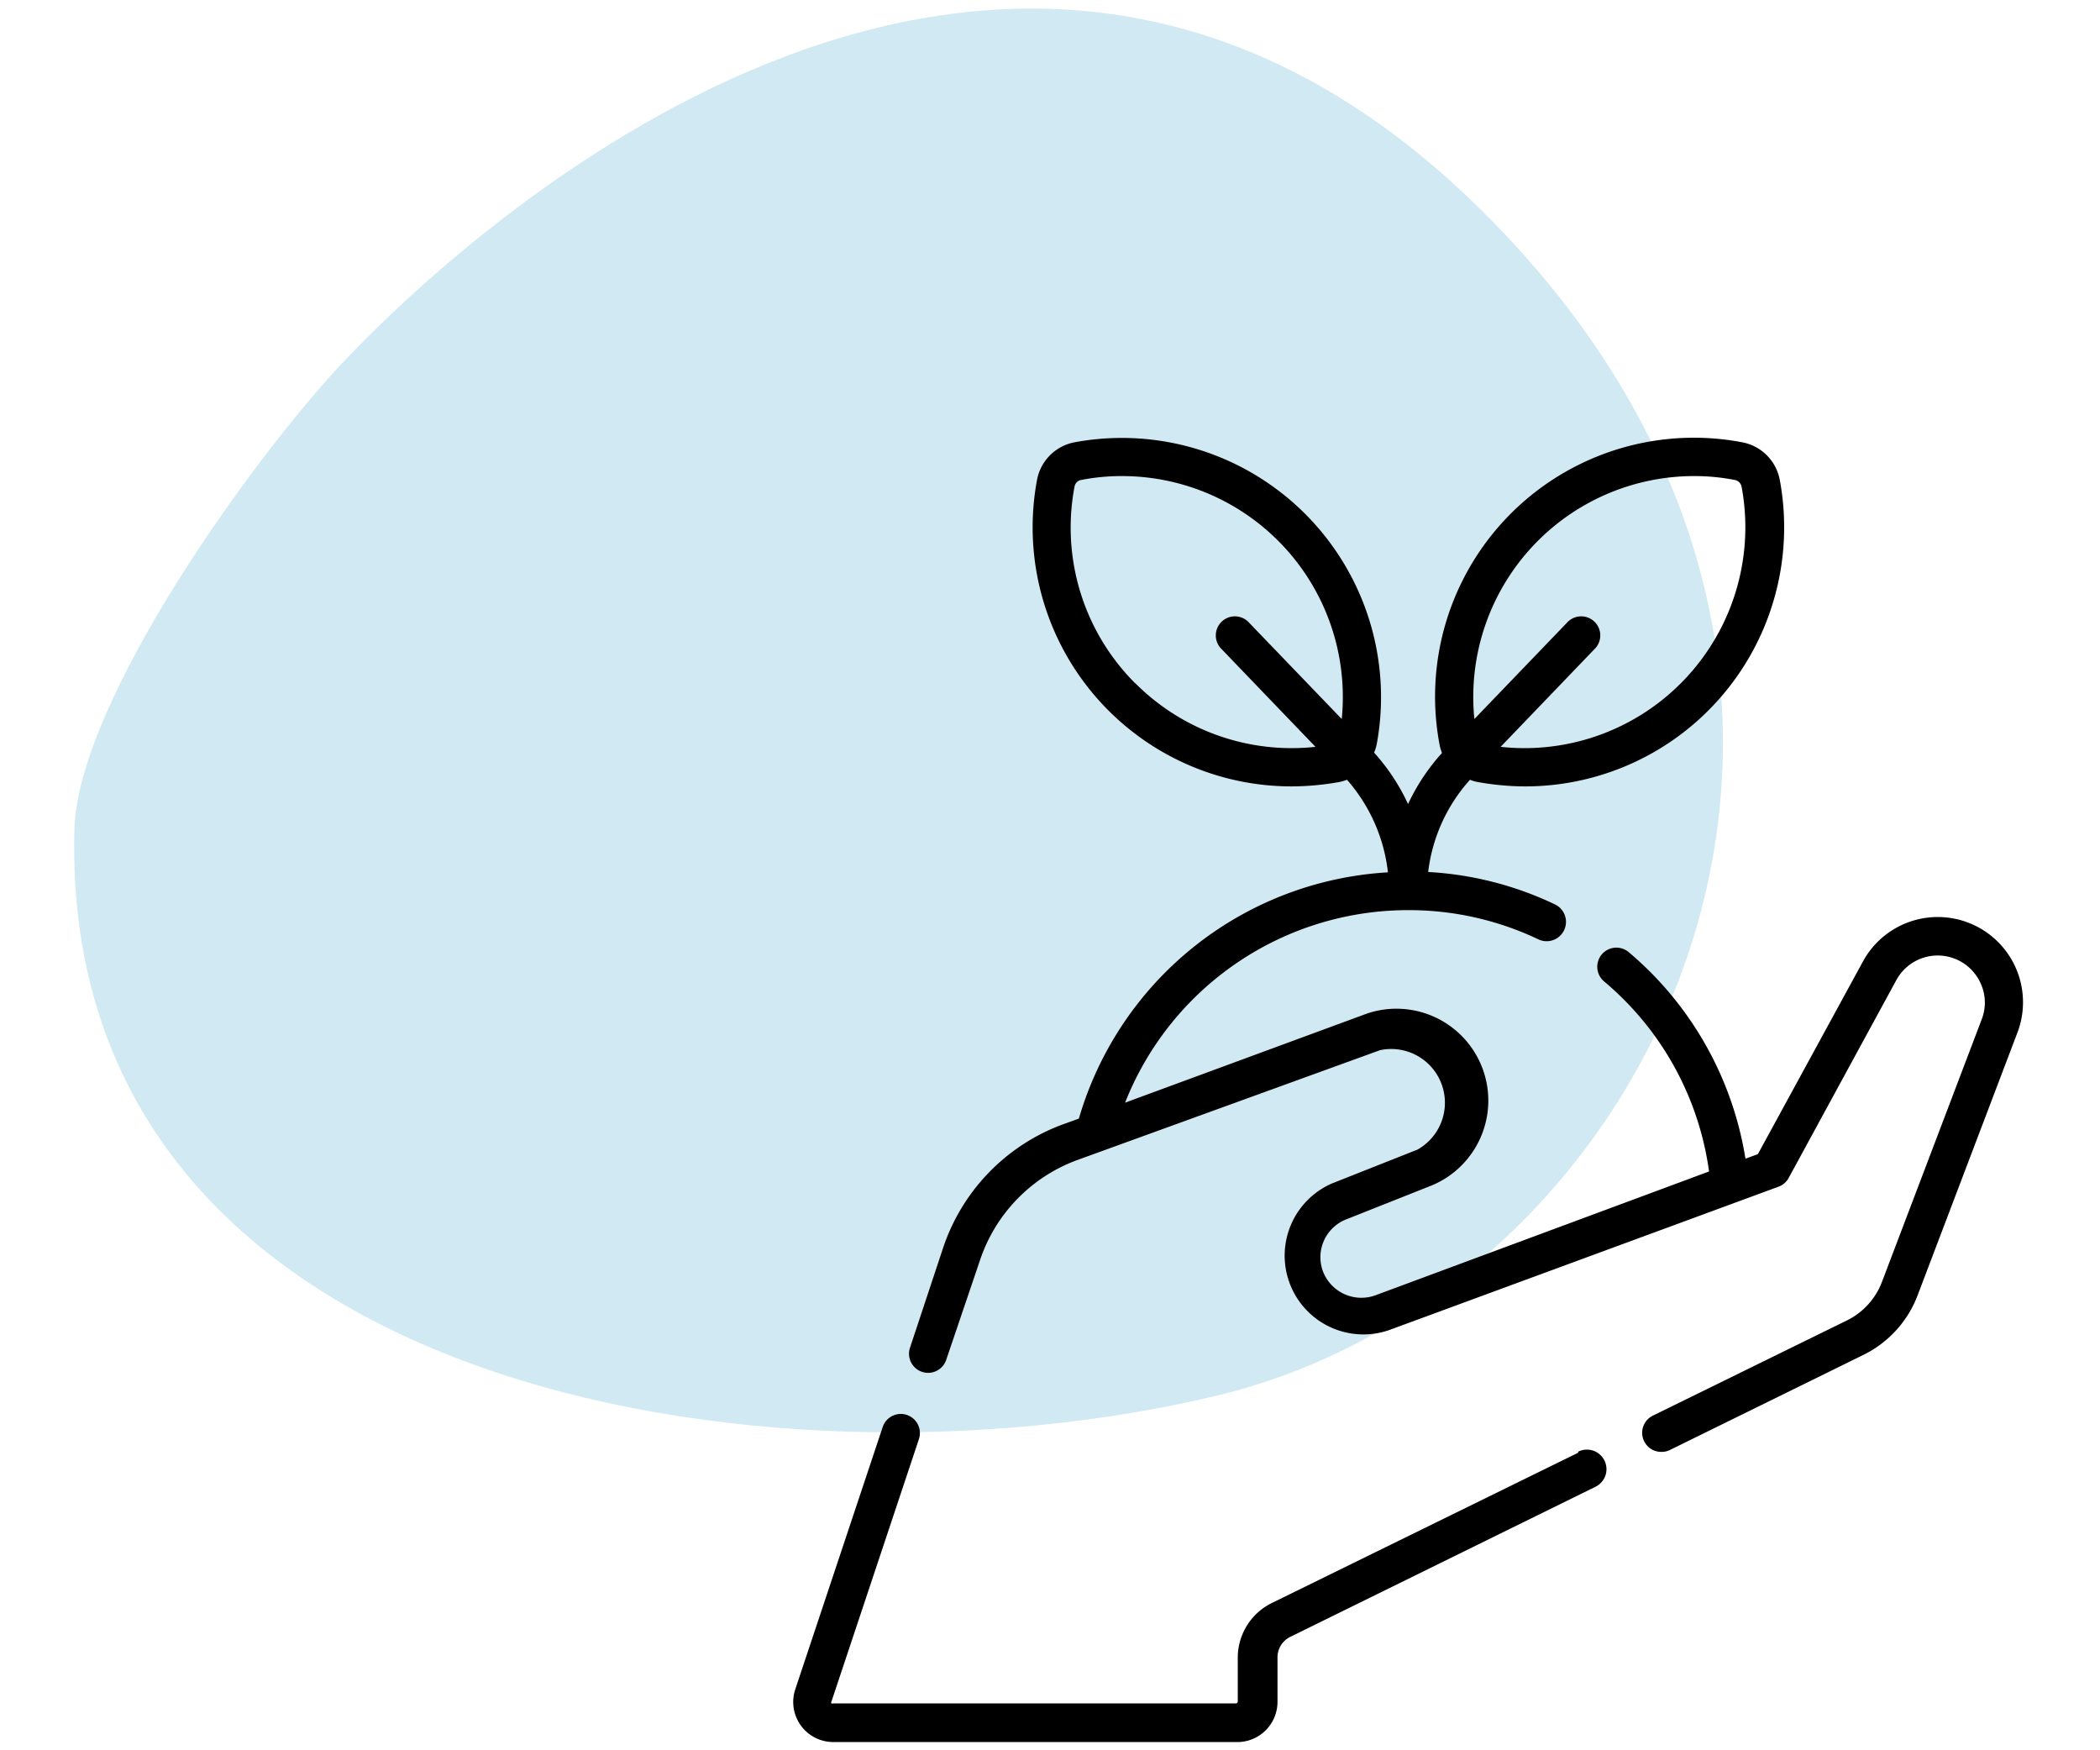 <svg xmlns="http://www.w3.org/2000/svg" xmlns:xlink="http://www.w3.org/1999/xlink" id="Layer_1" data-name="Layer 1" viewBox="0 0 120 100"><defs><style>.cls-1{fill:none;}.cls-2{fill:#d1e9f2;}.cls-3{clip-path:url(#clip-path);}</style><clipPath id="clip-path"><rect class="cls-1" x="45.16" y="25.02" width="70.6" height="74.48"></rect></clipPath></defs><title>replanting</title><path class="cls-2" d="M19.73,20.56C27.56,12.33,57.65-14.71,84.64,12S95,73.61,69.56,79.73,3.42,79.66,4.25,47.41C4.44,40.06,14.51,26.05,19.73,20.56Z"></path><g class="cls-3"><path d="M101.63,67.8a1.06,1.06,0,0,0,.58-.5L108.36,56a2.69,2.69,0,0,1,4.81.16,2.64,2.64,0,0,1,.07,2.08l-5.7,15a4.05,4.05,0,0,1-2,2.2L94.45,80.88a1.09,1.09,0,0,0-.5,1.46,1.08,1.08,0,0,0,1,.61,1.05,1.05,0,0,0,.48-.11l11.09-5.45A6.26,6.26,0,0,0,109.58,74l5.7-15a4.87,4.87,0,0,0-8.83-4.06l-6,11-.71.26A19.45,19.45,0,0,0,93.07,54.4a1.09,1.09,0,1,0-1.41,1.67,17.22,17.22,0,0,1,6,10.86L78.61,74a2.35,2.35,0,0,1-3-1.33,2.32,2.32,0,0,1,1.31-3l4.89-1.94a5.25,5.25,0,0,0-3.73-9.81L64.29,63A17.39,17.39,0,0,1,80.46,52a17.19,17.19,0,0,1,7.45,1.67,1.09,1.09,0,1,0,.94-2,19.23,19.23,0,0,0-7.24-1.85A9.56,9.56,0,0,1,84,44.55a2,2,0,0,0,.44.13,15.53,15.53,0,0,0,2.71.25,14.8,14.8,0,0,0,14.55-17.52,2.69,2.69,0,0,0-2.14-2.14A14.79,14.79,0,0,0,82.26,42.54a2.43,2.43,0,0,0,.14.48,11.69,11.69,0,0,0-1.94,2.92A11.69,11.69,0,0,0,78.52,43a2.44,2.44,0,0,0,.15-.48A14.81,14.81,0,0,0,61.4,25.27a2.69,2.69,0,0,0-2.14,2.14A14.8,14.8,0,0,0,73.81,44.93a15.73,15.73,0,0,0,2.72-.25,2.44,2.44,0,0,0,.44-.13,9.62,9.62,0,0,1,2.34,5.29A19.58,19.58,0,0,0,61.65,63.91l-.86.31a11.35,11.35,0,0,0-6.9,7.08L52,77a1.09,1.09,0,0,0,2.07.69L56,72a9.2,9.2,0,0,1,5.58-5.73L78.86,60A3.07,3.07,0,0,1,81,65.68l-4.9,1.94A4.5,4.5,0,0,0,79.36,76ZM87.88,30.9a12.63,12.63,0,0,1,8.93-3.7,12,12,0,0,1,2.31.22.49.49,0,0,1,.4.39h0A12.62,12.62,0,0,1,85.75,42.67l5.36-5.58a1.09,1.09,0,1,0-1.57-1.51l-5.29,5.5A12.62,12.62,0,0,1,87.88,30.9Zm-23,8.15a12.57,12.57,0,0,1-3.48-11.24.47.47,0,0,1,.39-.39,12,12,0,0,1,2.31-.22A12.62,12.62,0,0,1,76.67,41.08l-5.29-5.5a1.09,1.09,0,1,0-1.57,1.51l5.36,5.58a12.61,12.61,0,0,1-10.28-3.62Zm0,0"></path></g><path d="M90.18,83,72.73,91.56a3.48,3.48,0,0,0-2,3.14v2.51a.11.11,0,0,1-.12.11h-23a.12.12,0,0,1-.1,0,.09.09,0,0,1,0-.1l5-15a1.09,1.09,0,1,0-2.07-.69l-5,15a2.29,2.29,0,0,0,2.18,3h23A2.3,2.3,0,0,0,73,97.21V94.7a1.3,1.3,0,0,1,.73-1.18l17.45-8.58a1.09,1.09,0,0,0-1-2Zm0,0"></path></svg>